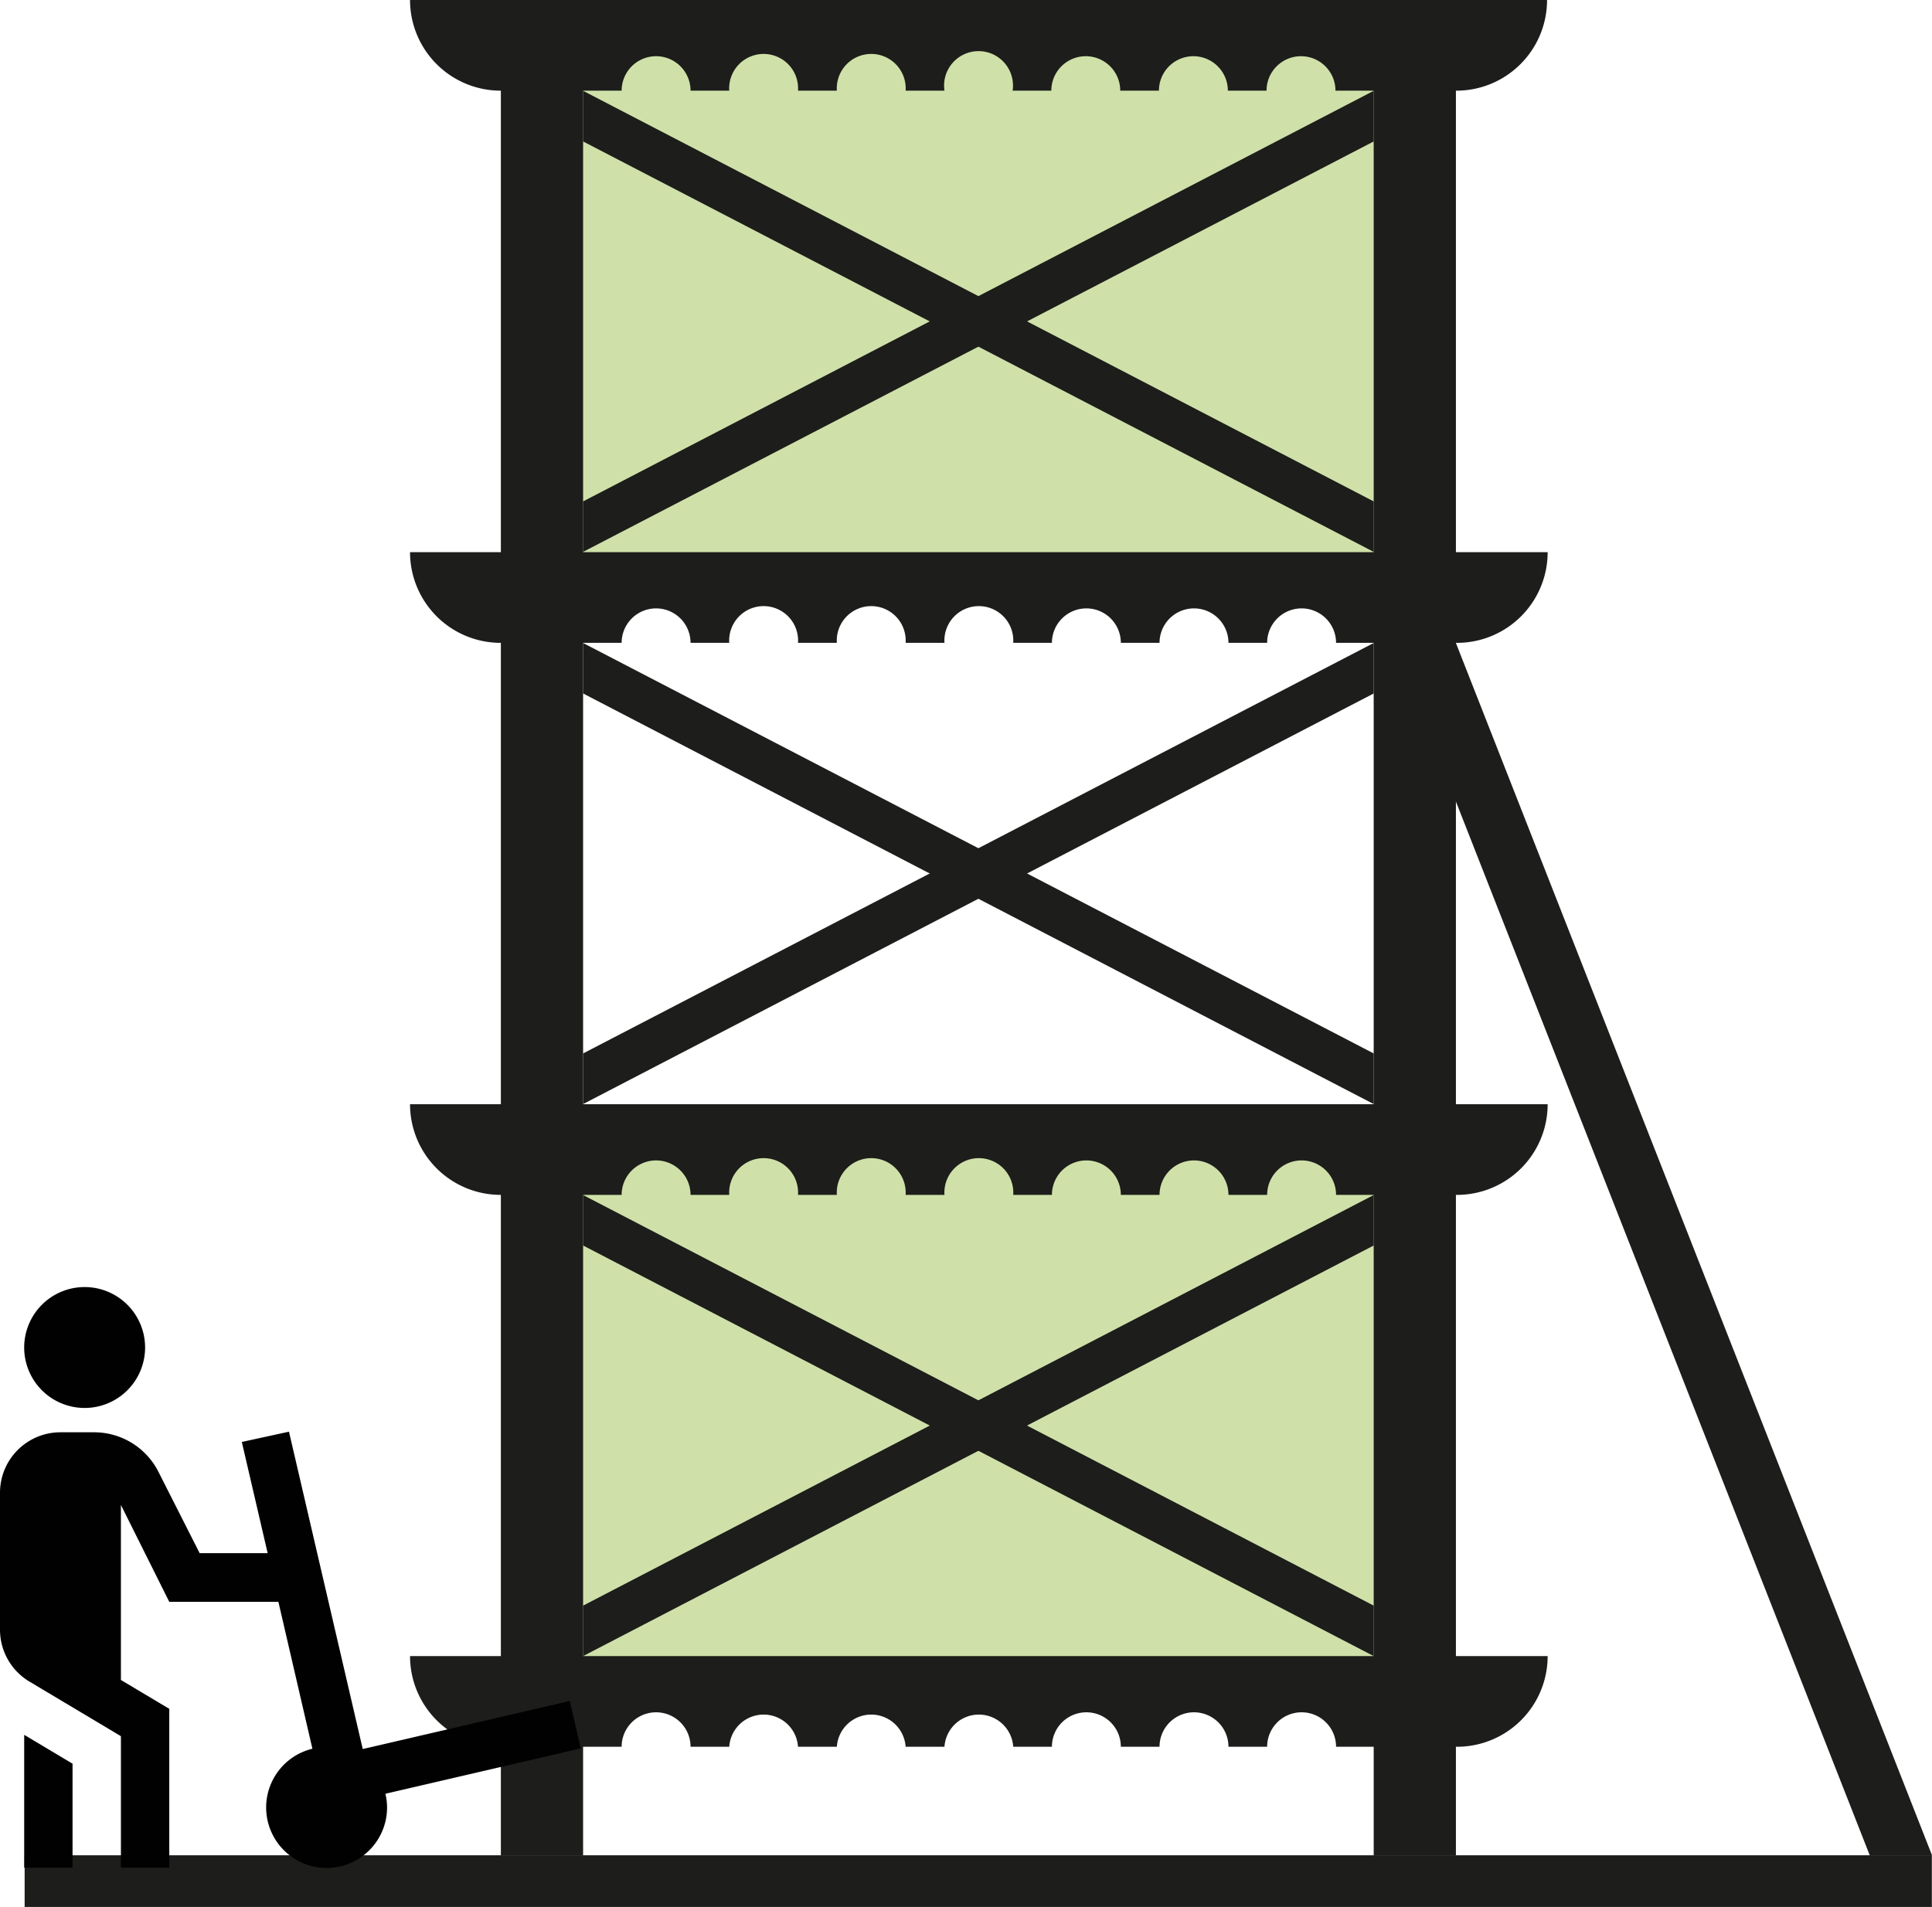 <svg xmlns="http://www.w3.org/2000/svg" viewBox="0 0 127.83 126.19"><defs><style>.cls-1{fill:#cfe1a9;stroke:#1d1d1b;stroke-miterlimit:10;}.cls-2{fill:#1d1d1b;}.cls-3{fill:#010101;}</style></defs><g id="Livello_2" data-name="Livello 2"><g id="Layer_1" data-name="Layer 1"><rect class="cls-1" x="35.86" y="2.5" width="56.64" height="37.04"/><rect class="cls-1" x="35.62" y="75.45" width="56.64" height="37.04"/><polygon class="cls-2" points="90.89 36.52 38.58 9.36 38.58 6.01 90.89 33.18 90.89 36.52"/><polygon class="cls-2" points="90.89 109.59 38.58 82.42 38.58 79.08 90.89 106.25 90.89 109.59"/><polygon class="cls-2" points="38.58 36.52 90.89 9.36 90.89 6.01 38.58 33.18 38.58 36.52"/><rect class="cls-2" x="33.14" width="5.44" height="122.77"/><rect class="cls-2" x="90.89" width="5.44" height="122.77"/><rect class="cls-2" x="1.63" y="122.77" width="126.19" height="3.42"/><path class="cls-2" d="M27.13,0a6,6,0,0,0,6,6h8a2.28,2.28,0,1,1,4.56,0h2.56a2.28,2.28,0,1,1,4.55,0h2.57a2.28,2.28,0,1,1,4.55,0h2.57A2.28,2.28,0,1,1,67,6h2.56a2.28,2.28,0,0,1,4.56,0h2.56a2.28,2.28,0,0,1,4.56,0h2.56a2.28,2.28,0,0,1,4.56,0h8a6,6,0,0,0,6-6Z"/><path class="cls-2" d="M27.13,36.54a6,6,0,0,0,6,6h8a2.28,2.28,0,0,1,4.56,0h2.56a2.28,2.28,0,1,1,4.55,0h2.57a2.28,2.28,0,1,1,4.55,0h2.57a2.28,2.28,0,1,1,4.55,0h2.56a2.28,2.28,0,0,1,4.56,0h2.56a2.28,2.28,0,0,1,4.56,0h2.56a2.28,2.28,0,0,1,4.56,0h8a6,6,0,0,0,6-6Z"/><polygon class="cls-2" points="90.89 73.06 38.58 45.89 38.58 42.55 90.89 69.71 90.89 73.06"/><polygon class="cls-2" points="38.58 73.06 90.89 45.89 90.89 42.55 38.58 69.71 38.58 73.06"/><polygon class="cls-2" points="38.58 109.59 90.89 82.42 90.89 79.08 38.58 106.25 38.58 109.59"/><path class="cls-2" d="M27.13,73.07a6,6,0,0,0,6,6h8a2.28,2.28,0,1,1,4.56,0h2.56a2.28,2.28,0,1,1,4.55,0h2.57a2.28,2.28,0,1,1,4.55,0h2.57a2.28,2.28,0,1,1,4.55,0h2.56a2.28,2.28,0,0,1,4.56,0h2.56a2.28,2.28,0,0,1,4.56,0h2.56a2.28,2.28,0,0,1,4.56,0h8a6,6,0,0,0,6-6Z"/><path class="cls-2" d="M27.13,109.59a6,6,0,0,0,6,6h8a2.28,2.28,0,0,1,4.56,0h2.56a2.28,2.28,0,0,1,4.55,0h2.57a2.28,2.28,0,0,1,4.55,0h2.57a2.28,2.28,0,0,1,4.55,0h2.56a2.28,2.28,0,0,1,4.56,0h2.56a2.28,2.28,0,0,1,4.56,0h2.56a2.28,2.28,0,0,1,4.56,0h8a6,6,0,0,0,6-6Z"/><polygon class="cls-2" points="92.21 42.55 96.33 42.55 127.83 122.77 123.71 122.77 92.21 42.55"/><path class="cls-3" d="M1.6,89.17a4,4,0,1,1,4,4A4,4,0,0,1,1.6,89.17Zm36.82,26.51-.72-3.12L24,115.74l-4.88-21L16,95.42l1.71,7.36h-4.5L10.5,97.43a4.77,4.77,0,0,0-4.29-2.65H4a4,4,0,0,0-4,4v9.06a4,4,0,0,0,1.92,3.42L8,114.89v8.7h3.2V113.08L8,111.17V99.59L11.2,106h7.22l2.25,9.72a4,4,0,1,0,4.94,3.89,3.91,3.91,0,0,0-.11-.91l12.92-3ZM1.6,123.59H4.8v-6.88L1.6,114.8Z"/></g></g></svg>